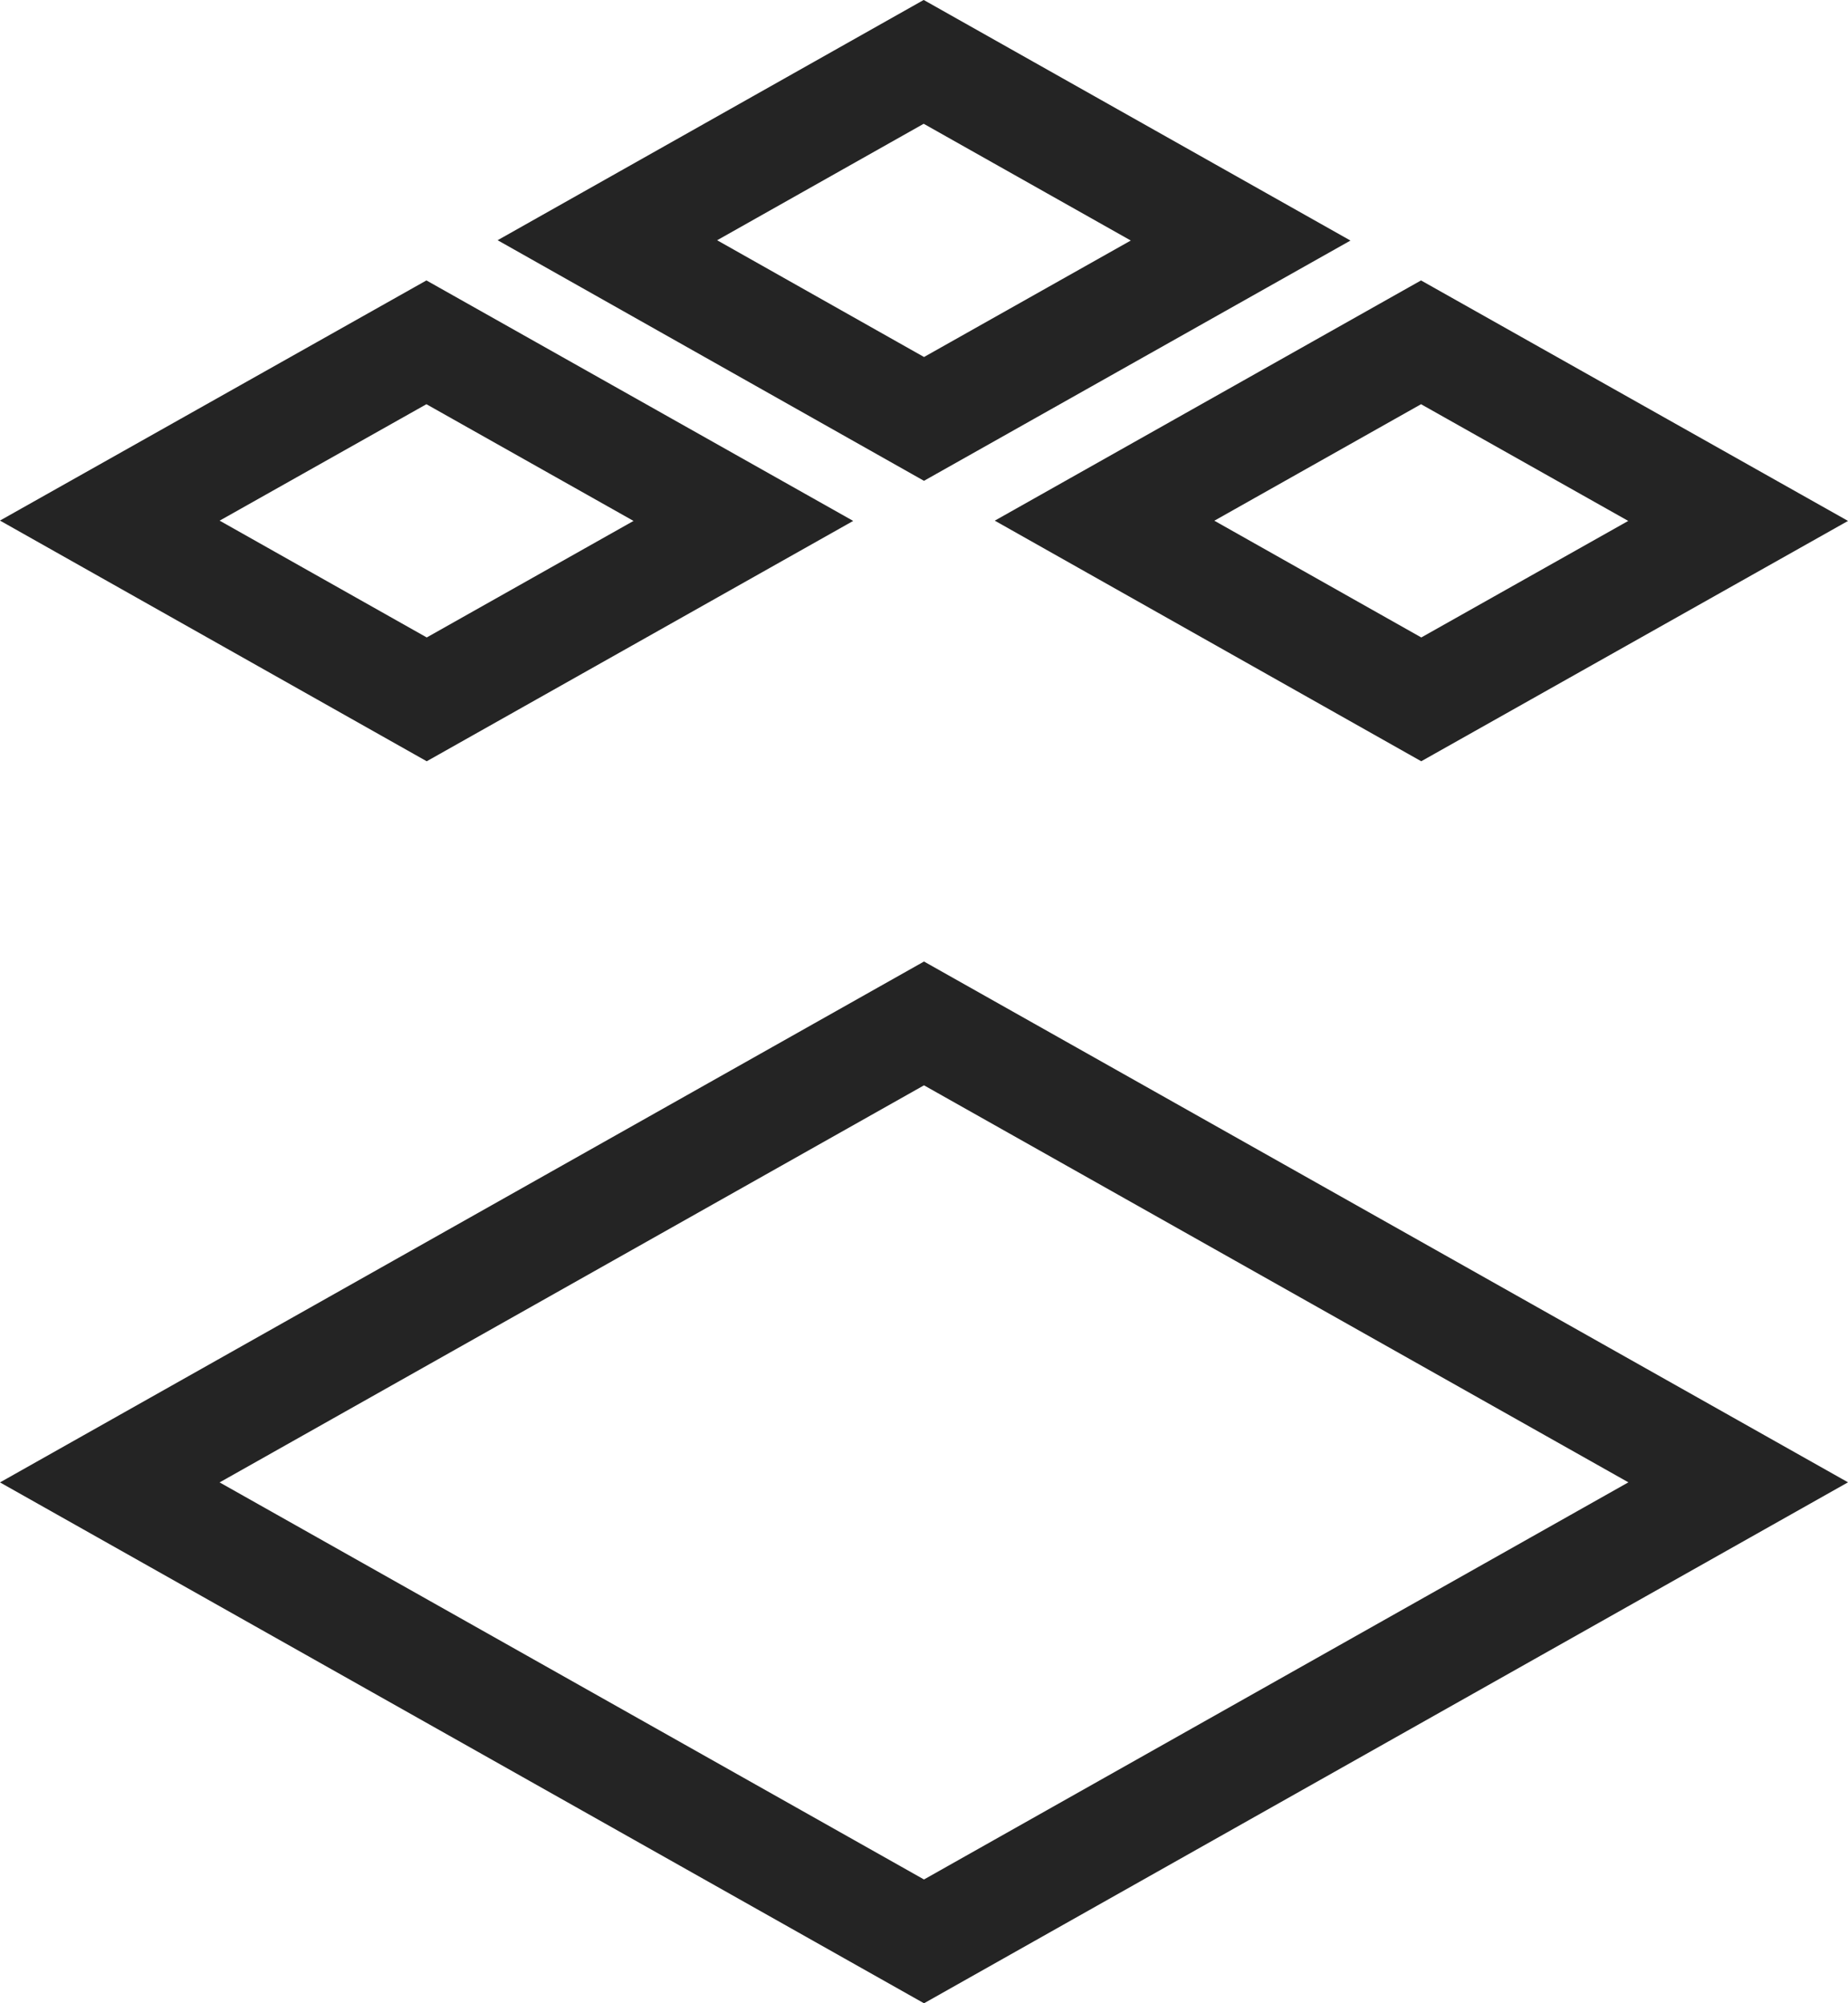 <svg width="24" height="26" viewBox="0 0 24 26" fill="none" xmlns="http://www.w3.org/2000/svg">
<path d="M11.996 0.803L16.112 3.122L12 5.437L7.888 3.118L11.996 0.803ZM5.538 4.443L9.654 6.761L5.542 9.077L1.426 6.757L5.538 4.443ZM22.573 6.761L18.458 9.077L14.345 6.758L18.455 4.443L22.573 6.761ZM22.574 19.239L12 25.197L1.426 19.24L12 13.283L22.574 19.239Z" stroke="#242424" stroke-width="1.4"/>
</svg>
